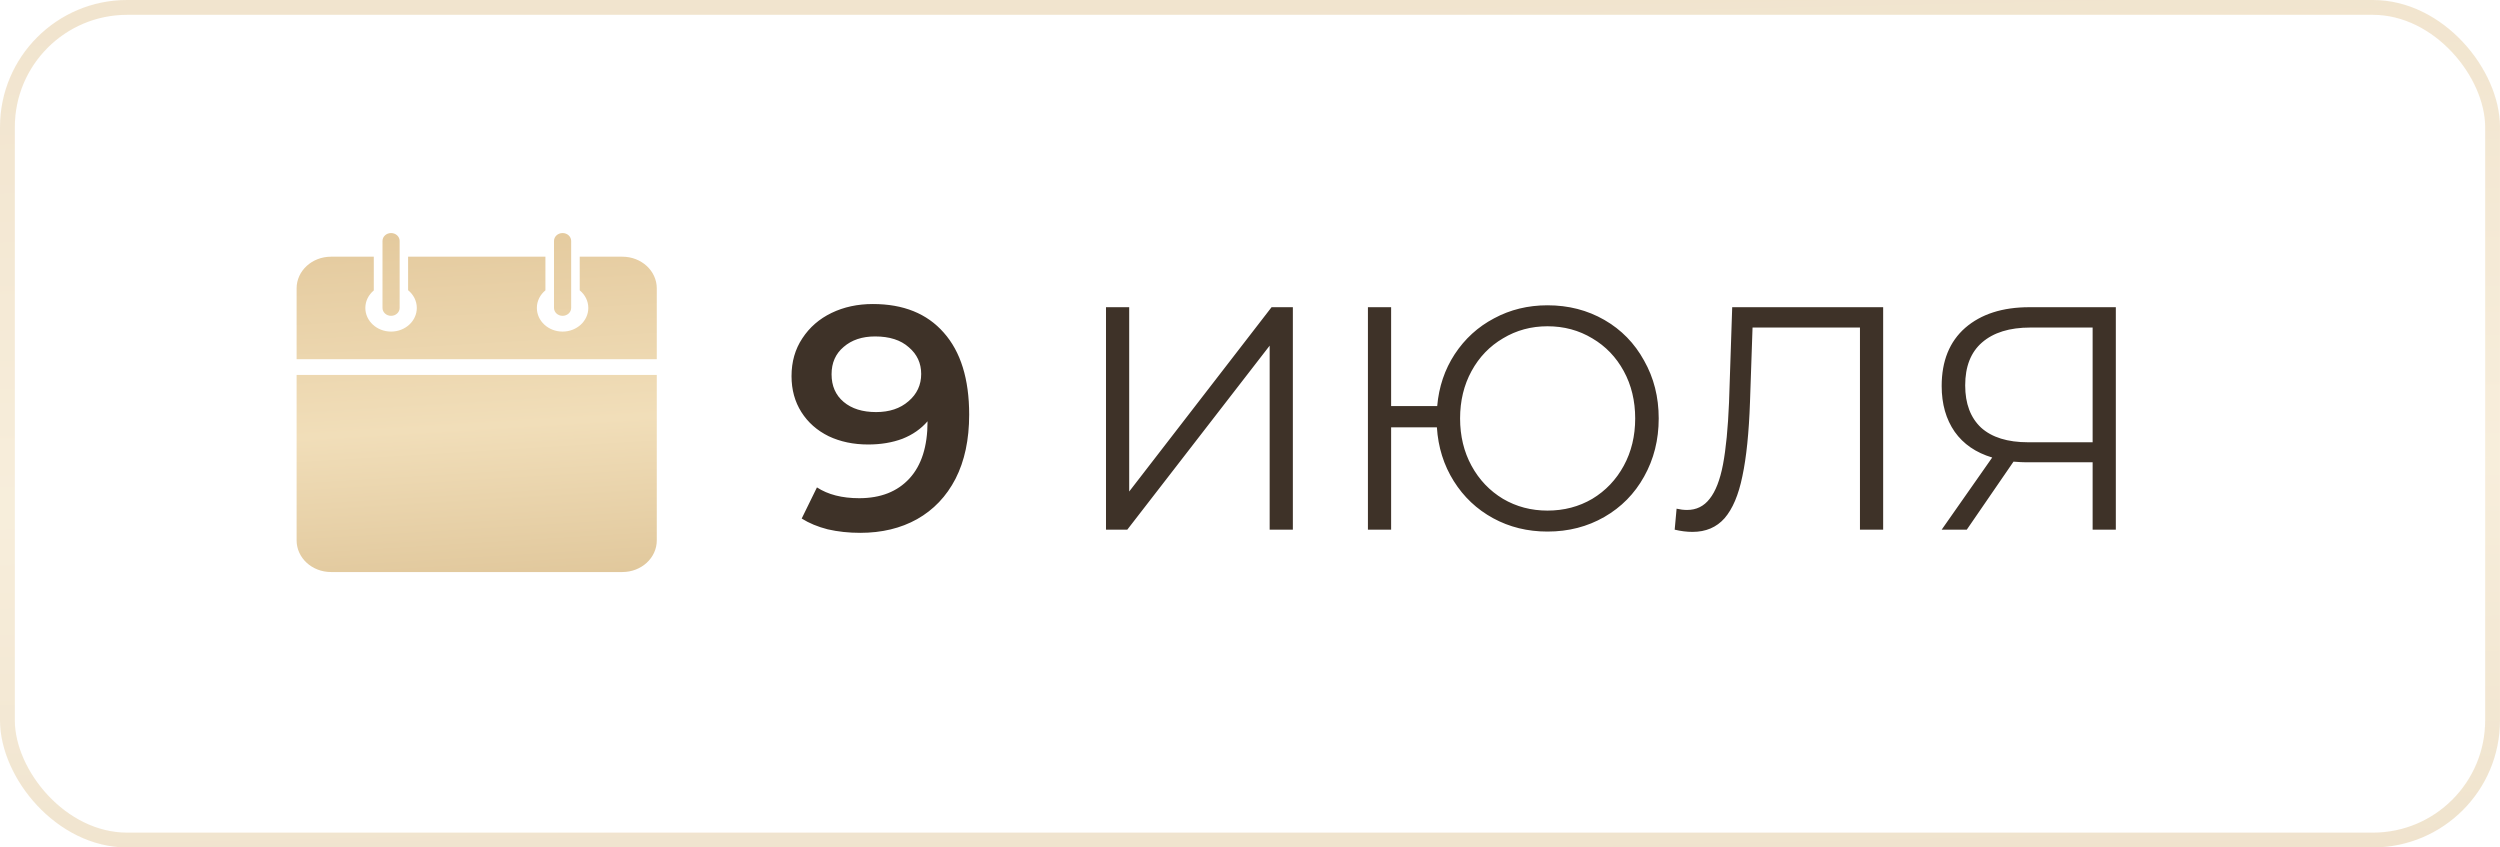 <?xml version="1.0" encoding="UTF-8"?> <svg xmlns="http://www.w3.org/2000/svg" width="118" height="40" viewBox="0 0 118 40" fill="none"> <path d="M41.2 14.35C42.64 14.35 43.755 14.8 44.545 15.7C45.345 16.6 45.745 17.89 45.745 19.57C45.745 20.75 45.53 21.76 45.1 22.6C44.67 23.43 44.065 24.065 43.285 24.505C42.515 24.935 41.62 25.15 40.6 25.15C40.06 25.15 39.55 25.095 39.07 24.985C38.6 24.865 38.19 24.695 37.84 24.475L38.56 23.005C39.08 23.345 39.745 23.515 40.555 23.515C41.565 23.515 42.355 23.205 42.925 22.585C43.495 21.965 43.78 21.07 43.78 19.9V19.885C43.47 20.245 43.075 20.52 42.595 20.71C42.115 20.89 41.575 20.98 40.975 20.98C40.285 20.98 39.665 20.85 39.115 20.59C38.565 20.32 38.135 19.94 37.825 19.45C37.515 18.96 37.36 18.395 37.36 17.755C37.36 17.075 37.53 16.48 37.87 15.97C38.21 15.45 38.67 15.05 39.25 14.77C39.83 14.49 40.48 14.35 41.2 14.35ZM41.35 19.45C41.98 19.45 42.49 19.28 42.88 18.94C43.28 18.6 43.48 18.17 43.48 17.65C43.48 17.14 43.285 16.72 42.895 16.39C42.515 16.05 41.985 15.88 41.305 15.88C40.695 15.88 40.2 16.045 39.82 16.375C39.44 16.695 39.25 17.125 39.25 17.665C39.25 18.215 39.44 18.65 39.82 18.97C40.2 19.29 40.71 19.45 41.35 19.45ZM52.203 14.5H53.298V23.2L60.018 14.5H61.023V25H59.928V16.315L53.208 25H52.203V14.5ZM73.041 14.41C74.031 14.41 74.926 14.64 75.726 15.1C76.526 15.56 77.151 16.2 77.601 17.02C78.061 17.83 78.291 18.74 78.291 19.75C78.291 20.76 78.061 21.675 77.601 22.495C77.151 23.305 76.526 23.94 75.726 24.4C74.926 24.86 74.031 25.09 73.041 25.09C72.101 25.09 71.246 24.88 70.476 24.46C69.706 24.04 69.086 23.455 68.616 22.705C68.146 21.955 67.881 21.11 67.821 20.17H65.661V25H64.566V14.5H65.661V19.165H67.836C67.916 18.255 68.191 17.44 68.661 16.72C69.141 15.99 69.761 15.425 70.521 15.025C71.281 14.615 72.121 14.41 73.041 14.41ZM73.041 24.1C73.821 24.1 74.526 23.915 75.156 23.545C75.786 23.165 76.281 22.645 76.641 21.985C77.001 21.325 77.181 20.58 77.181 19.75C77.181 18.92 77.001 18.175 76.641 17.515C76.281 16.855 75.786 16.34 75.156 15.97C74.526 15.59 73.821 15.4 73.041 15.4C72.271 15.4 71.571 15.59 70.941 15.97C70.311 16.34 69.816 16.855 69.456 17.515C69.096 18.175 68.916 18.92 68.916 19.75C68.916 20.58 69.096 21.325 69.456 21.985C69.816 22.645 70.311 23.165 70.941 23.545C71.571 23.915 72.271 24.1 73.041 24.1ZM88.885 14.5V25H87.79V15.46H82.72L82.6 18.97C82.55 20.42 82.43 21.59 82.24 22.48C82.06 23.36 81.78 24.02 81.4 24.46C81.02 24.89 80.515 25.105 79.885 25.105C79.615 25.105 79.335 25.07 79.045 25L79.135 24.01C79.305 24.05 79.47 24.07 79.63 24.07C80.07 24.07 80.425 23.895 80.695 23.545C80.975 23.195 81.185 22.655 81.325 21.925C81.465 21.185 81.56 20.21 81.61 19L81.76 14.5H88.885ZM99.867 14.5V25H98.772V21.82H95.637C95.497 21.82 95.297 21.81 95.037 21.79L92.832 25H91.647L94.032 21.595C93.262 21.365 92.672 20.96 92.262 20.38C91.852 19.79 91.647 19.07 91.647 18.22C91.647 17.04 92.017 16.125 92.757 15.475C93.507 14.825 94.517 14.5 95.787 14.5H99.867ZM92.757 18.19C92.757 19.05 93.007 19.715 93.507 20.185C94.017 20.645 94.757 20.875 95.727 20.875H98.772V15.46H95.832C94.852 15.46 94.092 15.695 93.552 16.165C93.022 16.625 92.757 17.3 92.757 18.19Z" fill="#3E3228"></path> <rect opacity="0.5" x="0.35" y="0.35" width="117.3" height="39.3" rx="5.65" stroke="url(#paint0_linear_33_554)" stroke-width="0.7"></rect> <path d="M18.459 11C18.235 11 18.054 11.167 18.054 11.372V14.535C18.054 14.74 18.235 14.907 18.459 14.907C18.682 14.907 18.863 14.74 18.863 14.535V11.372C18.863 11.167 18.682 11 18.459 11V11ZM26.554 11C26.33 11 26.149 11.167 26.149 11.372V14.535C26.149 14.74 26.33 14.907 26.554 14.907C26.777 14.907 26.959 14.74 26.959 14.535V11.372C26.959 11.167 26.777 11 26.554 11ZM15.625 12.116C14.726 12.116 14 12.783 14 13.611V16.953H31V13.611C31 12.783 30.274 12.116 29.375 12.116H28.167H27.363V13.704C27.612 13.908 27.768 14.204 27.768 14.535C27.768 15.151 27.225 15.651 26.554 15.651C25.883 15.651 25.34 15.151 25.34 14.535C25.34 14.204 25.496 13.908 25.744 13.704V12.116H19.262V13.698C19.514 13.902 19.673 14.201 19.673 14.535C19.673 15.151 19.129 15.651 18.459 15.651C17.788 15.651 17.244 15.151 17.244 14.535C17.244 14.207 17.398 13.914 17.643 13.709V12.116H15.625ZM14 17.698V25.506C14 26.333 14.726 27 15.625 27H29.375C30.274 27 31 26.333 31 25.506V17.698H14Z" fill="url(#paint1_linear_33_554)"></path> <defs> <linearGradient id="paint0_linear_33_554" x1="47.992" y1="-1.30729e-06" x2="49.098" y2="50.442" gradientUnits="userSpaceOnUse"> <stop stop-color="#E4CA9E"></stop> <stop offset="0.458" stop-color="#F1DEB9"></stop> <stop offset="1" stop-color="#D9BD8E"></stop> </linearGradient> <linearGradient id="paint1_linear_33_554" x1="20.914" y1="11" x2="22.138" y2="31.112" gradientUnits="userSpaceOnUse"> <stop stop-color="#E4CA9E"></stop> <stop offset="0.458" stop-color="#F1DEB9"></stop> <stop offset="1" stop-color="#D9BD8E"></stop> </linearGradient> </defs> </svg> 
